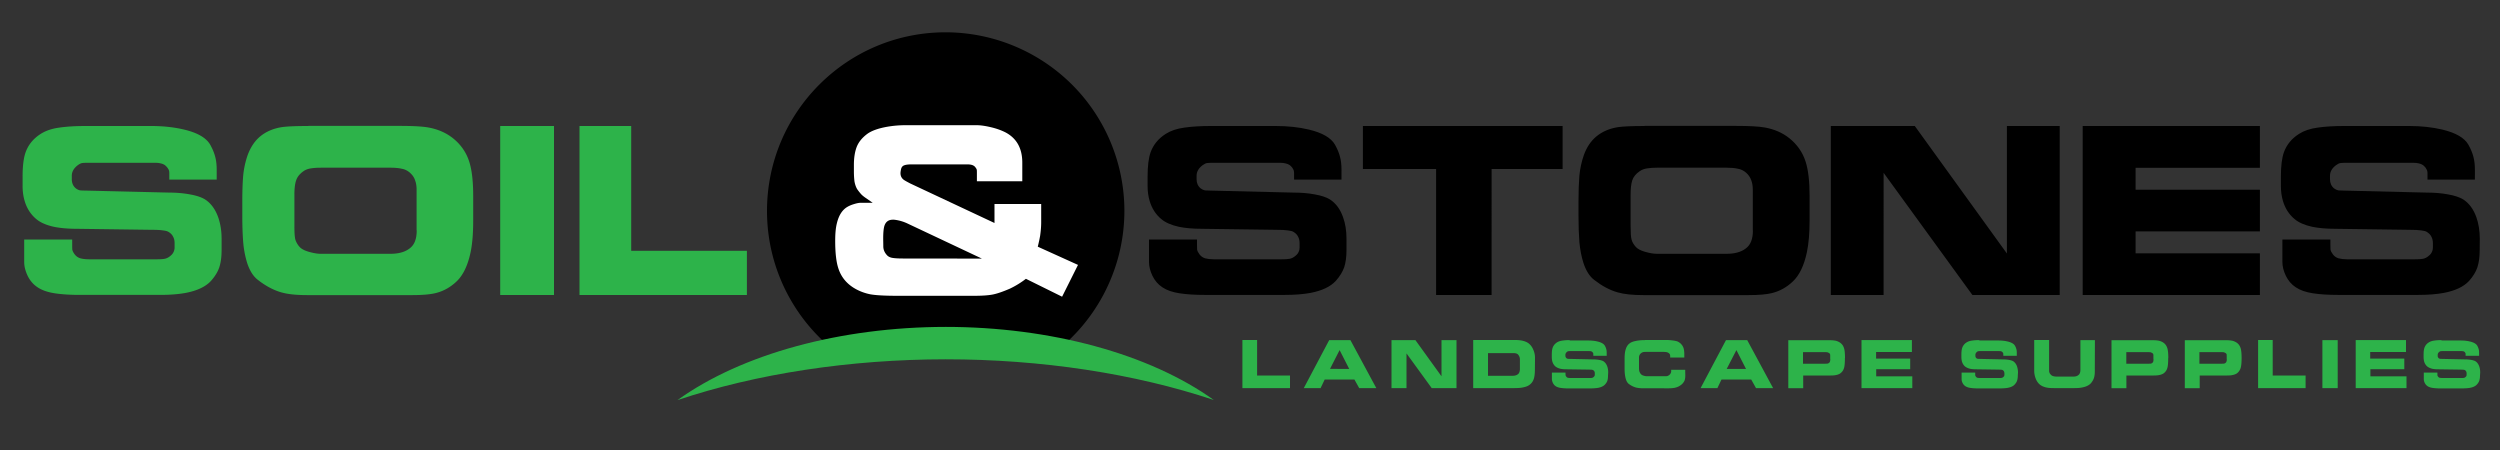 <svg version="1.1" id="Layer_1" xmlns="http://www.w3.org/2000/svg" x="0" y="0" viewBox="0 0 250 45" xml:space="preserve"><rect x="0" y="0" width="250" height="45" fill="#333333" stroke="none"/><style>.st0{fill:#2db34a}</style><path d="M94.56 3.23c-9.87 0-17.86 8-17.86 17.87 0 5.93 2.94 11.46 7.85 14.79h20.02c4.91-3.32 7.86-8.86 7.87-14.79 0-4.74-1.88-9.28-5.23-12.63a17.945 17.945 0 00-12.65-5.24zm0 0"/><path class="st0" d="M164.48 34.01c-.35 0-.66.03-.92.09-.26.05-.46.13-.59.23-.16.12-.28.28-.36.49-.1.25-.15.58-.15.99v1.08c0 .34.03.64.09.89.07.3.18.5.34.62.23.17.47.29.7.35.19.05.46.08.79.08H166.91c.22 0 .4-.02.56-.05.19-.04.37-.11.52-.21.21-.13.35-.29.44-.46.07-.14.1-.33.1-.57l-.01-.56h-1.41a.524.524 0 01-.21.54c-.06.04-.12.07-.18.09-.05.01-.12.01-.21.01h-1.86c-.08 0-.18-.02-.31-.06a.535.535 0 01-.25-.15.871.871 0 01-.15-.26c-.02-.08-.04-.19-.04-.33v-1.05a.557.557 0 01.47-.57c.08-.01.18-.01.28-.01h1.7c.13 0 .24.01.33.03.08.02.15.05.22.11.05.04.09.09.1.15.02.05.02.12.02.21v.06h1.41v-.31c0-.29-.03-.53-.1-.7a1.11 1.11 0 00-.46-.53c-.11-.08-.32-.13-.63-.17-.19-.02-.36-.04-.51-.04h-2.25zm-7.51 0c-.28 0-.53.02-.74.05-.21.03-.39.09-.53.18-.21.13-.35.31-.43.52-.06.16-.09.39-.09.69v.27c0 .15.02.29.05.42.06.21.17.39.33.52.12.09.28.17.5.22.18.04.4.05.66.05l2.09.03c.16 0 .27.01.34.01.07.01.12.02.16.04.06.04.11.09.13.14.03.05.04.11.04.19v.13c0 .05-.01.09-.03.13-.02.03-.05.07-.09.1-.05.05-.11.08-.17.09-.06.01-.14.01-.23.01h-1.93c-.09 0-.18-.01-.24-.02a.307.307 0 01-.15-.1.42.42 0 01-.08-.14c0-.04-.01-.09-.01-.14v-.14h-1.36v.64c0 .13.04.26.1.4.07.13.16.24.28.32.12.08.29.14.49.17.21.03.44.05.71.05h2.28c.29 0 .53-.02.73-.05.33-.06.56-.17.72-.34.12-.13.2-.26.24-.39.04-.13.06-.29.06-.48l.02-.33c0-.23-.03-.43-.1-.62-.08-.22-.21-.39-.37-.5-.1-.06-.25-.11-.43-.14-.18-.03-.38-.05-.59-.05l-2.36-.05c-.07 0-.13 0-.18-.01a.295.295 0 01-.13-.05.322.322 0 01-.12-.26v-.09c0-.11.06-.22.17-.3.05-.04.09-.06.14-.06.04-.01.11-.01.21-.01h1.86c.06 0 .11.01.15.01.05.01.09.03.13.05.04.03.07.07.09.1.03.03.04.07.04.12v.19h1.34v-.28c0-.15-.01-.27-.04-.38-.03-.1-.07-.22-.14-.34-.11-.2-.36-.34-.74-.43-.28-.07-.6-.1-.95-.1h-1.83zm40.96 0c-.28 0-.53.02-.74.05-.21.03-.39.09-.53.18-.21.13-.35.31-.43.52-.06.16-.09.39-.09.69v.27c0 .15.02.29.05.42.06.21.17.39.33.52.12.09.28.17.5.22.18.04.4.05.66.05l2.09.03c.16 0 .28.01.34.01.07.01.13.02.16.04.06.04.11.09.13.14.02.05.04.11.04.19v.13c0 .05-.01.09-.02.13-.02.03-.05.07-.09.1-.05.05-.11.08-.17.09-.06.01-.14.01-.24.01H198c-.09 0-.18-.01-.25-.02a.307.307 0 01-.15-.1.75.75 0 01-.08-.14v-.28h-1.36v.64c0 .13.03.26.1.4.06.13.16.24.28.32.12.08.29.14.49.17s.44.05.71.05h2.28c.29 0 .53-.02.73-.05.33-.06.57-.17.72-.34.12-.13.2-.26.24-.39.04-.13.07-.29.07-.48l.02-.33c0-.23-.04-.43-.1-.62-.08-.22-.21-.39-.37-.5-.1-.06-.25-.11-.43-.14-.18-.03-.38-.05-.59-.05l-2.36-.05c-.06 0-.12 0-.17-.01a.295.295 0 01-.13-.05.314.314 0 01-.11-.26v-.09c0-.11.06-.22.17-.3.05-.04.09-.06.14-.06.04-.01.11-.01.21-.01h1.86c.06 0 .11.01.15.01.05.01.09.03.13.05.04.03.07.07.09.1.02.03.04.07.04.12v.19h1.35v-.28c0-.15-.01-.27-.04-.38-.03-.1-.07-.22-.14-.34-.11-.2-.36-.34-.74-.43-.28-.07-.6-.1-.94-.1h-1.89zm46.22 0c-.28 0-.53.02-.74.05-.21.03-.39.09-.53.18-.21.13-.35.31-.43.52-.06.16-.09.39-.09.69v.27c0 .15.02.29.05.42.06.21.17.39.33.52.12.09.28.17.5.22.18.04.4.05.66.05l2.09.03c.16 0 .28.01.34.01.07.01.13.02.16.04.06.04.11.09.13.14.02.05.04.11.04.19v.13c0 .05-.01.09-.02.13-.02.03-.05.07-.09.1-.05.05-.11.08-.17.09-.06.01-.14.01-.24.01h-1.92c-.09 0-.18-.01-.25-.02a.307.307 0 01-.15-.1.75.75 0 01-.08-.14v-.28h-1.36v.64c0 .13.03.26.1.4.06.13.16.24.28.32.12.08.29.14.49.17s.44.05.71.05h2.28c.29 0 .53-.02.73-.05.33-.06.57-.17.72-.34.12-.13.2-.26.24-.39.04-.13.07-.29.07-.48l.02-.33c0-.23-.03-.43-.1-.62-.08-.22-.2-.39-.37-.5-.1-.06-.25-.11-.43-.14-.18-.03-.38-.05-.59-.05l-2.35-.05c-.06 0-.12 0-.17-.01a.295.295 0 01-.13-.05.314.314 0 01-.11-.26v-.09c0-.11.06-.22.17-.3.05-.04.09-.06.14-.06.04-.01.12-.01.21-.01h1.86c.06 0 .11.01.15.01.05.01.09.03.13.05.04.03.07.07.09.1.02.03.04.07.04.12v.19h1.35v-.28c0-.15-.01-.27-.04-.38-.03-.1-.07-.22-.14-.34-.11-.2-.36-.34-.74-.43-.28-.07-.6-.1-.94-.1h-1.9zm-96.83 0v4.8h4.14c.34 0 .64-.02.89-.08.3-.06.53-.17.68-.31.19-.16.31-.37.38-.64.05-.21.08-.48.08-.83l.01-1.18c0-.23-.04-.46-.13-.7-.11-.3-.27-.54-.49-.72-.18-.14-.42-.24-.73-.3-.2-.03-.39-.05-.6-.05h-4.23zm-23.08 0v4.8H129v-1.26h-3.29V34h-1.47zm8.68 0l-2.54 4.8h1.68l.41-.86h2.97l.48.86h1.71l-2.59-4.8h-2.12zm6.23 0v4.8h1.5v-3.47l2.52 3.47h2.48v-4.8h-1.5v3.62l-2.61-3.62h-2.39zm33.45 0l-2.54 4.8h1.68l.41-.86h2.97l.48.86h1.71l-2.59-4.8h-2.12zm13.55 0v4.8h5.08v-1.18h-3.61v-.71h3.4v-1.06h-3.41v-.66h3.58v-1.19h-5.04zm39.66 0v4.8h4.75v-1.26h-3.29V34h-1.46zm6.43 0v4.8h1.53v-4.8h-1.53zm3.33 0v4.8h5.08v-1.18h-3.61v-.71h3.39v-1.06h-3.41v-.66h3.58v-1.19h-5.03zm-32.15.01v3.04c0 .21.03.43.1.65.09.3.23.53.41.7.18.17.44.29.76.35.19.04.42.05.7.05h2.06c.33 0 .61-.02.84-.08.38-.08.65-.23.82-.43.14-.18.24-.35.29-.52.05-.17.08-.38.08-.63l.01-3.14h-1.45v3c0 .11-.02.21-.05.29-.03.08-.07.15-.14.2a.7.7 0 01-.29.14c-.09.02-.21.02-.36.02h-1.52c-.15 0-.27-.02-.37-.05a.514.514 0 01-.26-.18.502.502 0 01-.13-.25c-.01-.07-.01-.16-.01-.27V34h-1.49zm-24.59 0v4.8h1.49v-1.27h2.7c.23 0 .42-.01.55-.04.18-.03.33-.09.44-.16.17-.12.3-.28.37-.48.08-.2.11-.56.11-1.07l.01.01c0-.43-.03-.74-.08-.93-.08-.31-.25-.53-.5-.67-.15-.08-.29-.13-.42-.15-.13-.02-.31-.04-.53-.04h-4.14zm32.32 0v4.8h1.49v-1.27h2.7c.23 0 .41-.01.55-.04.18-.03.33-.09.45-.16.17-.12.3-.28.37-.48.08-.2.11-.56.11-1.07l.01.01c0-.43-.03-.74-.08-.93-.08-.31-.25-.53-.5-.67-.15-.08-.29-.13-.42-.15-.13-.02-.31-.04-.53-.04h-4.15zm7.33 0v4.8h1.49v-1.27h2.7c.23 0 .42-.01.55-.04.18-.03.33-.09.45-.16.17-.12.29-.28.37-.48.08-.2.12-.56.12-1.07v.01c0-.43-.03-.74-.08-.93-.08-.31-.25-.53-.5-.67-.15-.08-.29-.13-.42-.15-.13-.02-.31-.04-.53-.04h-4.15zm-84.52.99l.96 1.88H133l.96-1.88zm39.68 0l.96 1.88h-1.93l.97-1.88zm6.66.2h2.12c.11 0 .2.01.28.01.08.02.15.05.21.09.06.04.09.08.1.13.01.04.01.11.01.21v.27l.01.01c0 .08-.01.15-.03.2-.01.06-.03.1-.08.14-.05.05-.11.08-.17.09-.06.01-.13.01-.23.01h-2.22v-1.16zm32.32 0h2.12c.11 0 .2.01.28.01.08.02.15.05.21.09.06.04.09.08.1.13.01.04.01.11.01.21v.27l.01.01c0 .08-.01.15-.02.2-.01.06-.04.1-.08.14-.05.05-.11.08-.17.09-.05.01-.13.01-.23.01h-2.22v-1.16zm7.33 0h2.12c.11 0 .2.01.28.01.08.02.15.05.21.09.06.04.09.08.1.13.01.04.01.11.01.21v.27l.01.01c0 .08-.01.15-.03.2-.01.06-.03.1-.08.14-.05.05-.11.08-.17.09-.06.01-.14.01-.24.01h-2.22v-1.16zm-71.15.1h2.56c.09 0 .17.01.24.03.08.02.14.05.19.1.13.14.2.31.2.49v.97c0 .12-.02.22-.05.31-.03.09-.08.16-.16.22-.13.1-.31.15-.54.15h-2.44v-2.27zm0 0M50.02 12.6v16.9h5.38V12.6h-5.38zm7.93 0v16.9h16.74v-4.42H63.12V12.6h-5.17zm-27.11 0c-1.26 0-2.14.04-2.63.11-.87.13-1.61.45-2.2.94-.54.45-.95 1.07-1.24 1.85-.23.65-.38 1.34-.45 2.05-.06.71-.09 1.57-.09 2.58v1.46c0 .98.03 1.86.09 2.62.06.75.2 1.44.39 2.07.26.79.61 1.35 1.08 1.71.78.61 1.56 1.02 2.32 1.24.65.19 1.51.28 2.58.28h10.55c1.02 0 1.79-.07 2.32-.2.77-.19 1.47-.57 2.09-1.16.66-.62 1.13-1.6 1.41-2.93.18-.86.26-1.92.26-3.18v-2.43c0-1.47-.13-2.62-.4-3.45-.3-.94-.85-1.72-1.64-2.35-.69-.54-1.5-.89-2.44-1.06-.61-.11-1.57-.16-2.9-.16h-9.1zm-22.28 0c-.98 0-1.86.05-2.62.16-.75.1-1.37.31-1.87.63-.74.47-1.24 1.09-1.51 1.84-.2.56-.3 1.37-.3 2.42v.96c0 .53.07 1.02.2 1.47.22.75.61 1.36 1.16 1.82.41.35 1 .61 1.77.78.63.13 1.4.2 2.32.2l7.37.1c.55 0 .95.02 1.21.06.27.03.45.08.56.15.22.13.37.29.46.48.1.18.15.4.15.66v.43c0 .15-.04.3-.1.43-.06.13-.15.26-.3.38-.19.17-.39.27-.6.31-.21.04-.48.05-.83.05H8.89c-.34 0-.63-.04-.86-.1-.22-.07-.4-.19-.55-.38-.15-.2-.23-.36-.25-.5-.01-.14-.01-.31-.01-.5v-.5h-4.8v2.25c0 .44.12.91.35 1.39.23.47.56.86.99 1.14.43.29 1 .49 1.72.6.72.11 1.55.16 2.5.16H16c1.02 0 1.87-.07 2.57-.2 1.15-.22 1.99-.62 2.52-1.19.41-.46.69-.92.84-1.37.15-.46.23-1.03.23-1.71v-1.15c0-.79-.12-1.52-.35-2.17-.29-.79-.72-1.38-1.31-1.76-.36-.22-.87-.39-1.51-.5-.64-.12-1.33-.18-2.07-.18l-8.29-.2c-.24 0-.45-.01-.61-.02-.15-.03-.3-.1-.43-.2-.28-.23-.41-.54-.41-.93v-.33c0-.41.2-.76.6-1.06.18-.13.34-.21.48-.22.15-.02.4-.02.74-.02h6.54c.2 0 .37.02.53.06.15.03.3.09.43.18.14.12.25.24.32.37.08.11.11.25.11.41v.66h4.74V17c0-.52-.05-.96-.15-1.32-.09-.36-.25-.76-.5-1.21-.4-.69-1.26-1.19-2.6-1.51-1.01-.24-2.11-.36-3.33-.36H8.56zm23.53 4.17h6.95c.43 0 .8.03 1.11.1.32.05.6.19.84.4.24.21.42.46.51.74.11.28.16.6.16.96v4.07h.01c0 .41-.05.77-.17 1.08-.11.3-.3.55-.56.74-.45.34-1.08.52-1.89.52h-6.99c-.33 0-.72-.07-1.18-.2-.45-.13-.76-.3-.93-.5a1.94 1.94 0 01-.41-.71c-.07-.24-.1-.71-.1-1.39v-3.11c0-.59.05-1.06.17-1.42.12-.37.37-.67.74-.93.21-.15.46-.24.74-.28.31-.05.63-.07 1-.07zm0 0"/><path d="M107.8 26.49l-1.59 3.18-3.62-1.79c-.5.39-1.03.71-1.59.98-.74.32-1.33.52-1.77.6-.44.08-1.05.12-1.82.12h-7.6c-1.3 0-2.23-.05-2.78-.15a5.06 5.06 0 01-1.46-.53c-.85-.47-1.43-1.15-1.72-2.02-.22-.64-.33-1.57-.33-2.8 0-.71.05-1.29.17-1.76.19-.79.54-1.34 1.06-1.64.21-.12.44-.21.68-.28.26-.08.47-.12.65-.12h1.19l-.79-.55c-.15-.11-.29-.22-.4-.35a5.33 5.33 0 01-.36-.46c-.12-.2-.21-.45-.27-.76-.04-.32-.06-.66-.06-1.01v-.4-.27c0-.68.09-1.27.27-1.76.19-.5.54-.93 1.04-1.31.44-.33 1.11-.57 2-.73.63-.11 1.25-.16 1.87-.16h7.07c.41 0 .89.07 1.44.2.56.13 1.06.31 1.49.53 1.1.59 1.66 1.59 1.66 3.01v1.87h-4.54v-.76c0-.19 0-.31-.01-.37-.01-.08-.06-.17-.15-.28-.14-.19-.4-.28-.78-.28h-5.61c-.31 0-.55.03-.71.09-.17.06-.27.18-.32.37-.04.18-.06.32-.06.43 0 .25.1.47.3.63.1.08.32.2.66.38l8.44 3.96v-1.9h4.67v1.84c0 .42-.04.88-.11 1.37-.04.19-.07.38-.12.58-.04.19-.08.35-.11.48l4.02 1.82zm-9.61-.63l-7.38-3.48c-.43-.21-.87-.34-1.32-.4-.04-.01-.11-.01-.2-.01-.42 0-.69.19-.83.56-.09.24-.14.68-.14 1.31 0 .23.01.51.01.83.01.31.13.59.36.84.12.14.31.24.56.28.25.04.6.06 1.03.06h.71l7.2.01zm0 0" fill="#fff"/><path d="M136.29 12.6v4.3h7.32v12.6h5.55V16.9h7.1v-4.3h-19.97zm46.79 0v16.9h5.28V17.28l8.88 12.22h8.73V12.6h-5.28v12.75l-9.21-12.75h-8.4zm25.19 0v16.9h17.72v-4.17h-12.43v-2.19h12.43v-4.17h-12.43v-2.19h12.43V12.6h-17.72zm-43.81 0c-1.26 0-2.14.04-2.63.11-.87.13-1.61.45-2.2.94-.54.45-.96 1.07-1.24 1.85-.23.65-.38 1.34-.45 2.05-.06.71-.09 1.57-.09 2.58v1.46c0 .98.03 1.86.09 2.62.07.75.2 1.44.4 2.07.26.79.61 1.35 1.08 1.71.78.61 1.56 1.02 2.32 1.24.65.19 1.51.28 2.58.28h10.55c1.02 0 1.79-.07 2.32-.2.77-.19 1.47-.57 2.09-1.16.66-.62 1.13-1.6 1.41-2.93.18-.86.27-1.92.27-3.18v-2.43c0-1.47-.13-2.62-.4-3.45-.3-.94-.85-1.72-1.64-2.35-.68-.54-1.5-.89-2.43-1.06-.61-.11-1.57-.16-2.9-.16h-9.13zm-43.4 0c-.98 0-1.85.05-2.62.16-.75.1-1.37.31-1.87.63-.74.47-1.24 1.09-1.51 1.84-.2.56-.3 1.37-.3 2.42v.96c0 .53.07 1.02.2 1.47.22.75.61 1.36 1.16 1.82.41.35 1 .61 1.77.78.63.13 1.4.2 2.32.2l7.37.1c.55 0 .96.02 1.21.06.27.03.45.08.56.15.22.13.37.29.46.48.1.18.15.4.15.66v.43c0 .15-.03.3-.1.43-.05.13-.15.26-.3.38-.19.17-.39.27-.6.31-.21.04-.48.05-.83.05h-6.76c-.34 0-.63-.04-.86-.1-.22-.07-.4-.19-.55-.38-.15-.2-.23-.36-.25-.5-.01-.14-.01-.31-.01-.5v-.5h-4.8v2.25c0 .44.12.91.35 1.39.23.47.56.86.99 1.14.43.29 1 .49 1.72.6.72.11 1.55.16 2.5.16h8.02c1.02 0 1.87-.07 2.57-.2 1.15-.22 1.99-.62 2.52-1.19.41-.46.69-.92.85-1.37.15-.46.23-1.03.23-1.71v-1.15c0-.79-.11-1.52-.35-2.17-.28-.79-.72-1.38-1.31-1.76-.36-.22-.87-.39-1.51-.5-.64-.12-1.33-.18-2.07-.18l-8.3-.2c-.24 0-.45-.01-.61-.02-.15-.03-.3-.1-.43-.2-.28-.23-.41-.54-.41-.93v-.33c0-.41.2-.76.6-1.06.18-.13.34-.21.48-.22.15-.02.4-.02.75-.02h6.54c.2 0 .37.02.53.06.15.03.3.09.43.18.14.12.25.24.31.37.08.11.11.25.11.41v.66h4.74V17c0-.52-.05-.96-.15-1.32-.09-.36-.25-.76-.5-1.21-.4-.69-1.26-1.19-2.6-1.51-1-.24-2.11-.36-3.33-.36h-6.51zm113.33 0c-.98 0-1.86.05-2.62.16-.75.1-1.37.31-1.87.63-.74.47-1.24 1.09-1.51 1.84-.2.56-.3 1.37-.3 2.42v.96c0 .53.07 1.02.2 1.47.22.75.61 1.36 1.16 1.82.41.35 1 .61 1.77.78.63.13 1.4.2 2.32.2l7.37.1c.55 0 .95.02 1.21.06.27.03.45.08.56.15.21.13.37.29.46.48.1.18.15.4.15.66v.43c0 .15-.03.3-.1.43-.05.13-.15.26-.3.38-.19.17-.39.27-.6.31-.21.04-.48.05-.83.05h-6.75c-.34 0-.63-.04-.86-.1-.22-.07-.4-.19-.55-.38-.15-.2-.23-.36-.25-.5-.01-.14-.01-.31-.01-.5v-.5h-4.8v2.25c0 .44.12.91.35 1.39.23.47.56.86.99 1.14.43.29 1 .49 1.72.6.72.11 1.55.16 2.5.16h8.01c1.02 0 1.87-.07 2.57-.2 1.15-.22 1.99-.62 2.52-1.19.41-.46.69-.92.84-1.37.15-.46.23-1.03.23-1.71l.01-1.15c0-.79-.12-1.52-.35-2.17-.29-.79-.72-1.38-1.31-1.76-.37-.22-.87-.39-1.51-.5-.64-.12-1.33-.18-2.07-.18l-8.29-.2c-.24 0-.45-.01-.61-.02-.15-.03-.3-.1-.43-.2-.28-.23-.41-.54-.41-.93v-.33c0-.41.2-.76.6-1.06.18-.13.34-.21.48-.22.15-.02.4-.02.74-.02h6.54c.2 0 .37.02.53.06.15.03.3.09.43.18.14.12.25.24.31.37.08.11.12.25.12.41v.66h4.74V17c0-.52-.05-.96-.15-1.32-.09-.36-.25-.76-.5-1.21-.4-.69-1.26-1.19-2.6-1.51-1.01-.24-2.11-.36-3.33-.36h-6.52zm-68.68 4.17h6.95c.43 0 .8.03 1.11.1.32.05.6.19.84.4.24.21.41.46.51.74.11.28.16.6.16.96v4.07h.01c0 .41-.05.77-.17 1.08-.11.3-.3.55-.56.74-.45.34-1.08.52-1.89.52h-6.99c-.33 0-.72-.07-1.18-.2-.45-.13-.76-.3-.93-.5-.21-.24-.35-.48-.41-.71-.07-.24-.1-.71-.1-1.39v-3.11c0-.59.05-1.06.16-1.42.12-.37.37-.67.75-.93.21-.15.46-.24.74-.28.31-.05.63-.07 1-.07zm0 0"/><path class="st0" d="M94.56 32.69c-10.5.01-20.4 2.71-26.81 7.32 7.91-2.65 17.25-4.07 26.81-4.08 9.56 0 18.9 1.42 26.82 4.07-6.42-4.61-16.33-7.31-26.82-7.31zm0 0"/></svg>